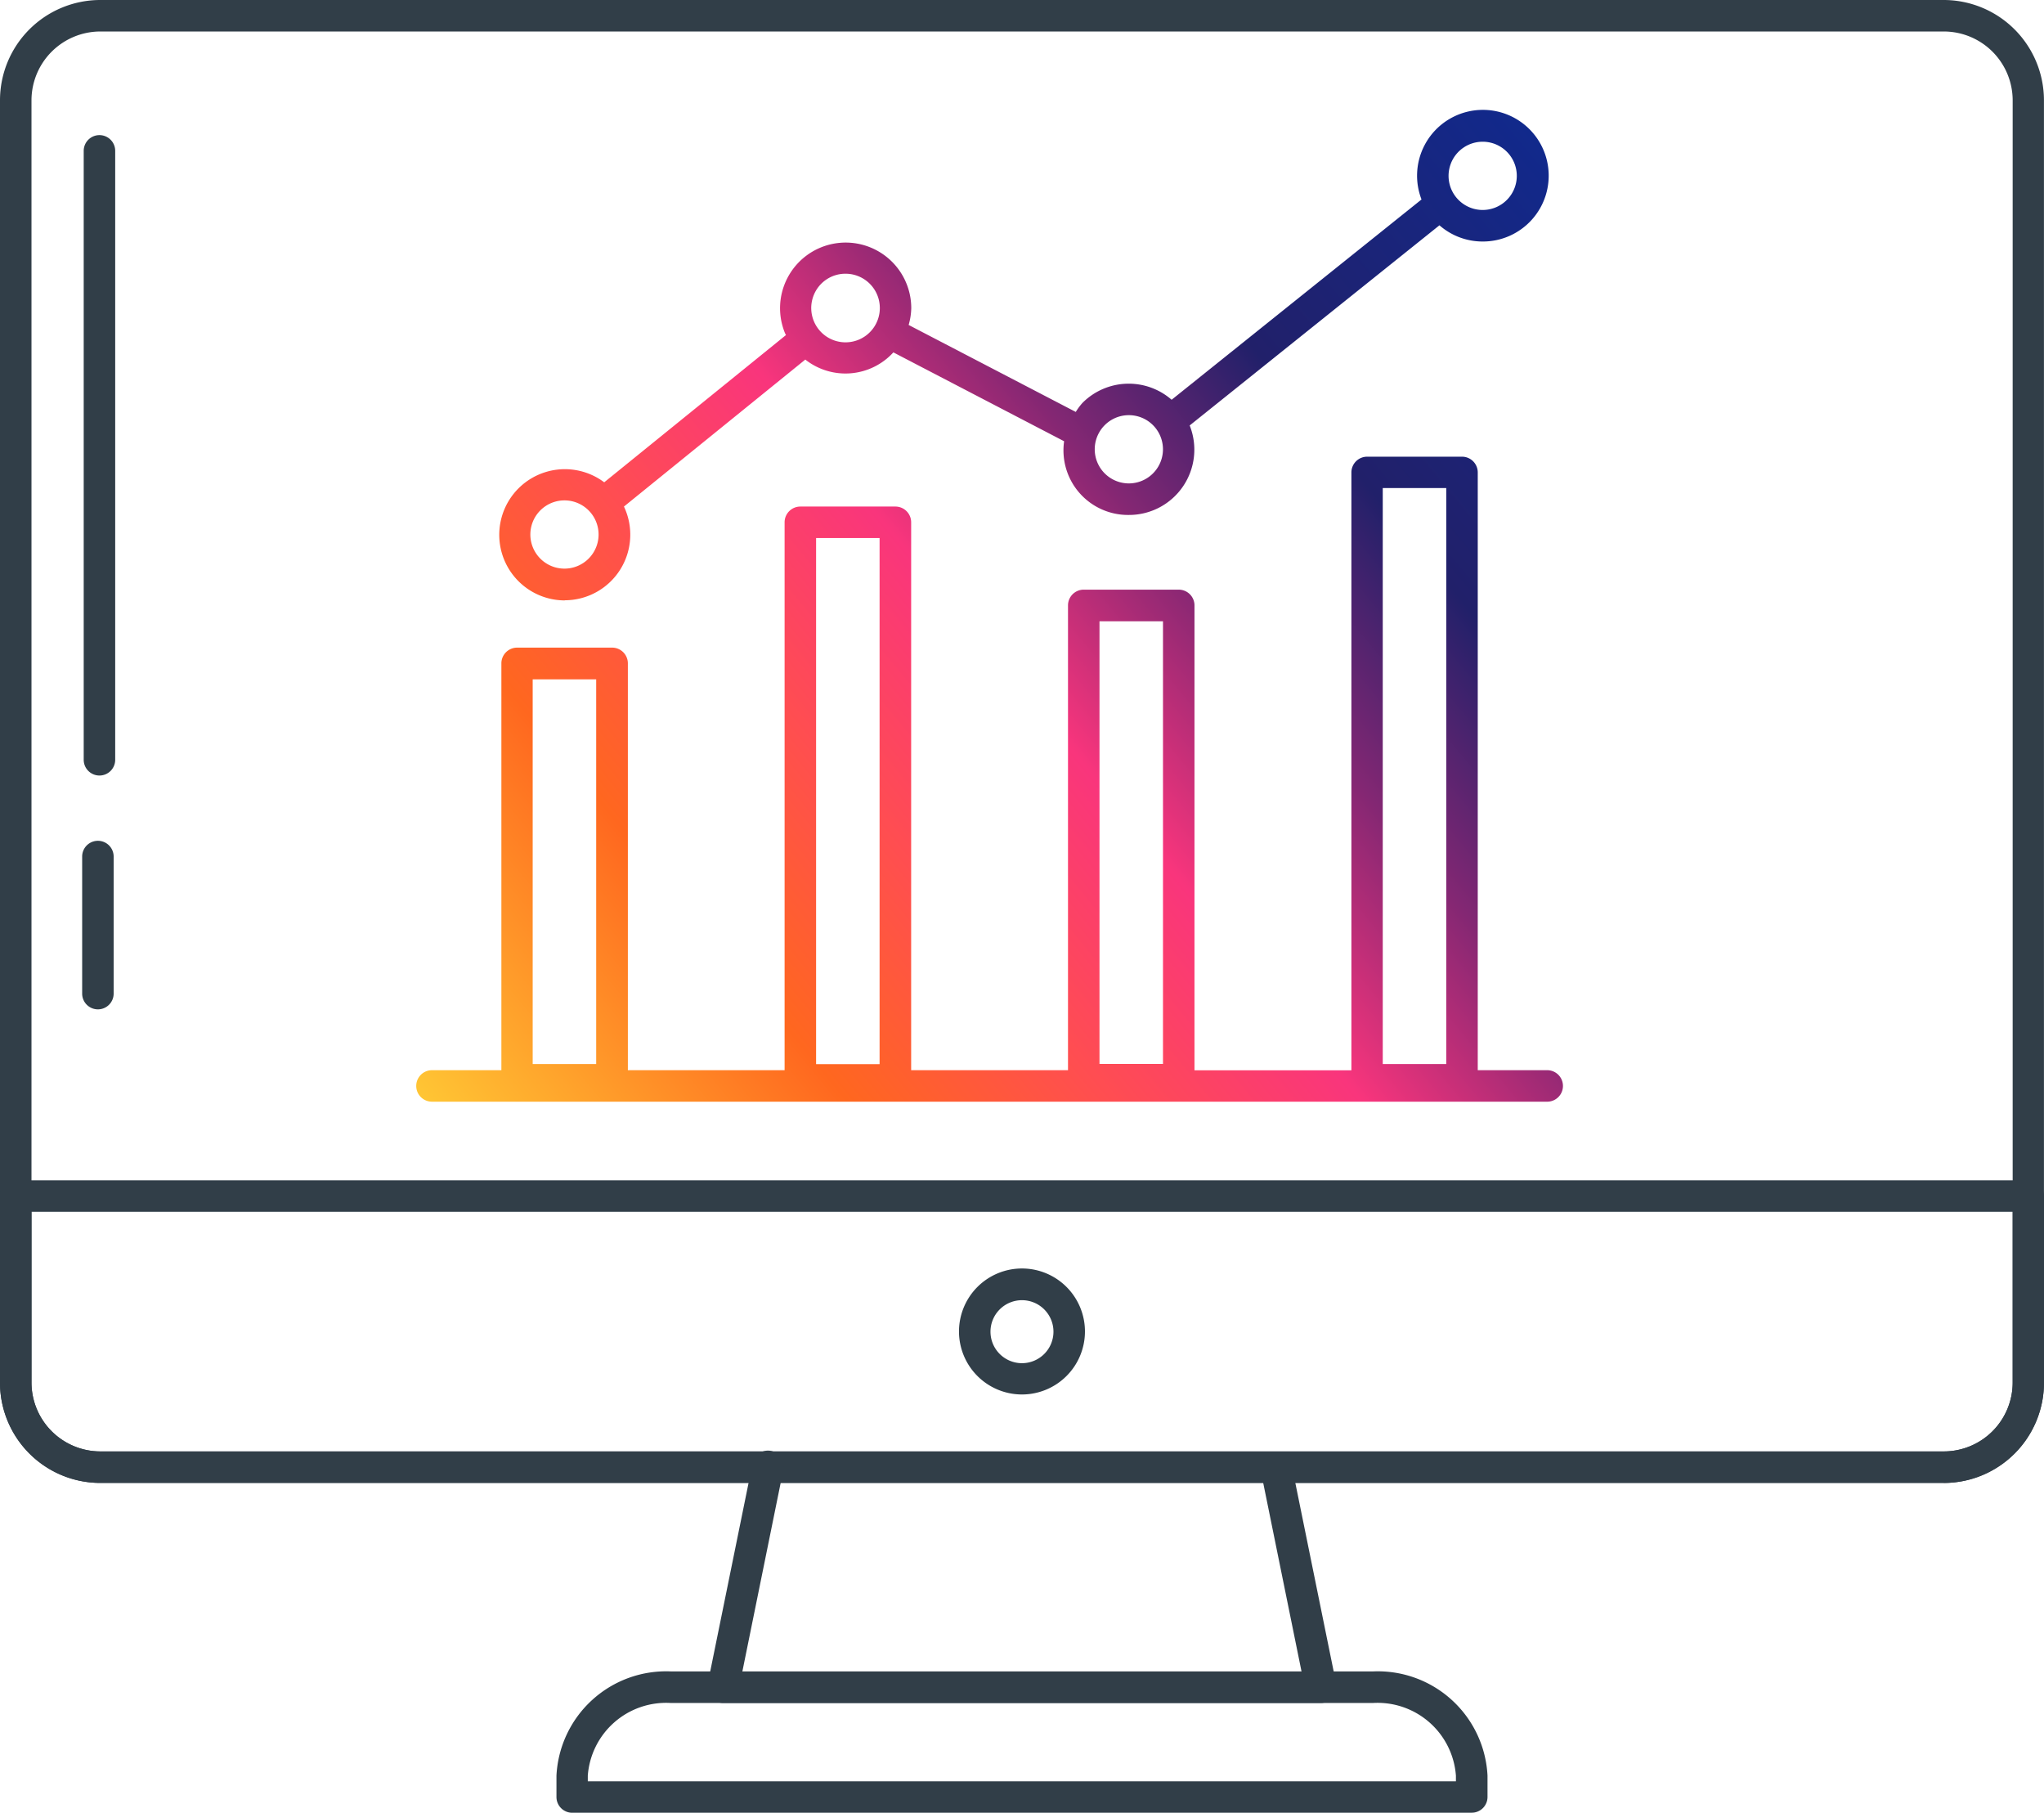 <?xml version="1.0" encoding="UTF-8"?> <svg xmlns="http://www.w3.org/2000/svg" xmlns:v="https://vecta.io/nano" width="77.894" height="69.067"><defs><clipPath id="A"><path fill="none" d="M0 0h77.894v69.067H0z"></path></clipPath><linearGradient id="B" y1="1" x2="1.384" y2="-.097"><stop offset="0" stop-color="#ffd939"></stop><stop offset=".1" stop-color="#ffa12b"></stop><stop offset=".2" stop-color="#ff671f"></stop><stop offset=".3" stop-color="#ff4e50"></stop><stop offset=".4" stop-color="#f9357c"></stop><stop offset=".5" stop-color="#842773"></stop><stop offset=".6" stop-color="#21206a"></stop><stop offset=".7" stop-color="#19257c"></stop><stop offset=".8" stop-color="#0f2a90"></stop><stop offset=".9" stop-color="#226db8"></stop><stop offset="1" stop-color="#3cb5e5"></stop></linearGradient></defs><g clip-path="url(#A)"><g fill="#313e48"><path d="M74.072,56.5H3.82A3.823,3.823,0,0,1,0,52.681V3.82A3.823,3.823,0,0,1,3.82,0H74.072a3.823,3.823,0,0,1,3.82,3.82V52.681a3.823,3.823,0,0,1-3.82,3.82M3.82,1.2A2.626,2.626,0,0,0,1.2,3.823V52.681A2.626,2.626,0,0,0,3.82,55.3H74.072A2.626,2.626,0,0,0,76.7,52.681V3.82A2.626,2.626,0,0,0,74.077,1.2Z"></path><path d="M74.072,56.5H3.82A3.823,3.823,0,0,1,0,52.682V45.571a.6.6,0,0,1,.6-.6H77.294a.6.6,0,0,1,.6.6v7.111a3.823,3.823,0,0,1-3.822,3.82M1.2,46.169v6.512A2.626,2.626,0,0,0,3.821,55.3H74.073A2.625,2.625,0,0,0,76.7,52.681V46.169Z"></path><path d="M50.331,64.885H27.555a.6.6,0,0,1-.6-.6.593.593,0,0,1,.012-.119l1.706-8.383a.6.6,0,1,1,1.188.173c0,.022-.008.044-.014.066L28.29,63.687H49.6l-1.558-7.666a.6.6,0,0,1,1.175-.239l1.706,8.383a.6.6,0,0,1-.588.72Z"></path><path d="M56.087,69.067H21.806a.6.6,0,0,1-.6-.6v-.814a4.186,4.186,0,0,1,4.366-3.971h26.75a4.186,4.186,0,0,1,4.365,3.969v.814a.6.6,0,0,1-.6.6h0M22.4,67.87H55.483v-.215a2.993,2.993,0,0,0-3.167-2.77H25.566a2.992,2.992,0,0,0-3.166,2.77Z"></path></g><path d="M21.516 22.871h0a2.5 2.5 0 0 0 2.262-3.571l6.911-5.6a2.472 2.472 0 0 0 3.356-.274l6.507 3.386a2.46 2.46 0 0 0 2.463 2.808h0a2.488 2.488 0 0 0 2.322-3.41l9.518-7.626a2.5 2.5 0 0 0 1.64.618h0A2.508 2.508 0 1 0 54.172 7.6l-9.523 7.631a2.488 2.488 0 0 0-3.4.122 2.4 2.4 0 0 0-.253.342l-6.369-3.314a2.442 2.442 0 0 0 .1-.649 2.5 2.5 0 1 0-4.813.959c.011.026.026.049.038.075l-6.926 5.61a2.5 2.5 0 1 0-1.5 4.5M55.3 6.206a1.3 1.3 0 0 1 1.2-.806h.013a1.3 1.3 0 1 1-1.213.807m-12.285 9.611h.008a1.3 1.3 0 1 1-.008 0m-12-4.584a1.3 1.3 0 0 1 1.2-.805h0a1.307 1.307 0 1 1-1.2.806m-10.704 8.63a1.3 1.3 0 0 1 1.2-.8h0a1.3 1.3 0 1 1-1.2.8m38.651 20.91h-2.647V18a.6.6 0 0 0-.6-.6H52.1a.6.6 0 0 0-.6.6v22.78h-5.98V23.066a.6.6 0 0 0-.6-.6H41.3a.6.6 0 0 0-.6.6v17.709h-5.977V19.9a.6.6 0 0 0-.6-.6H30.5a.6.6 0 0 0-.6.6v20.875h-5.973v-15.5a.6.6 0 0 0-.6-.6h-3.62a.6.6 0 0 0-.6.6v15.5h-2.645a.6.6 0 1 0 0 1.2h42.5a.6.6 0 0 0 0-1.2m-6.267-22.181h2.42v21.947h-2.42zM41.9 23.671h2.42v16.865H41.9zM31.1 20.5h2.42v20.044H31.1zm-10.8 5.383h2.42V40.54H20.3z" fill="url(#B)"></path><g fill="#313e48"><path d="M38.946 53.13a2.4 2.4 0 1 1 2.4-2.4 2.4 2.4 0 0 1-2.4 2.4m0-3.592a1.2 1.2 0 1 0 1.2 1.2 1.2 1.2 0 0 0-1.2-1.2M3.79 28.948v-23.2m0 23.8a.6.6 0 0 1-.6-.6v-23.2a.6.6 0 1 1 1.2 0v23.2a.6.6 0 0 1-.6.6m-.059 8.309v-5.222m0 5.822a.6.6 0 0 1-.6-.6v-5.222a.6.6 0 0 1 1.2 0v5.222a.6.6 0 0 1-.6.6"></path></g></g></svg> 